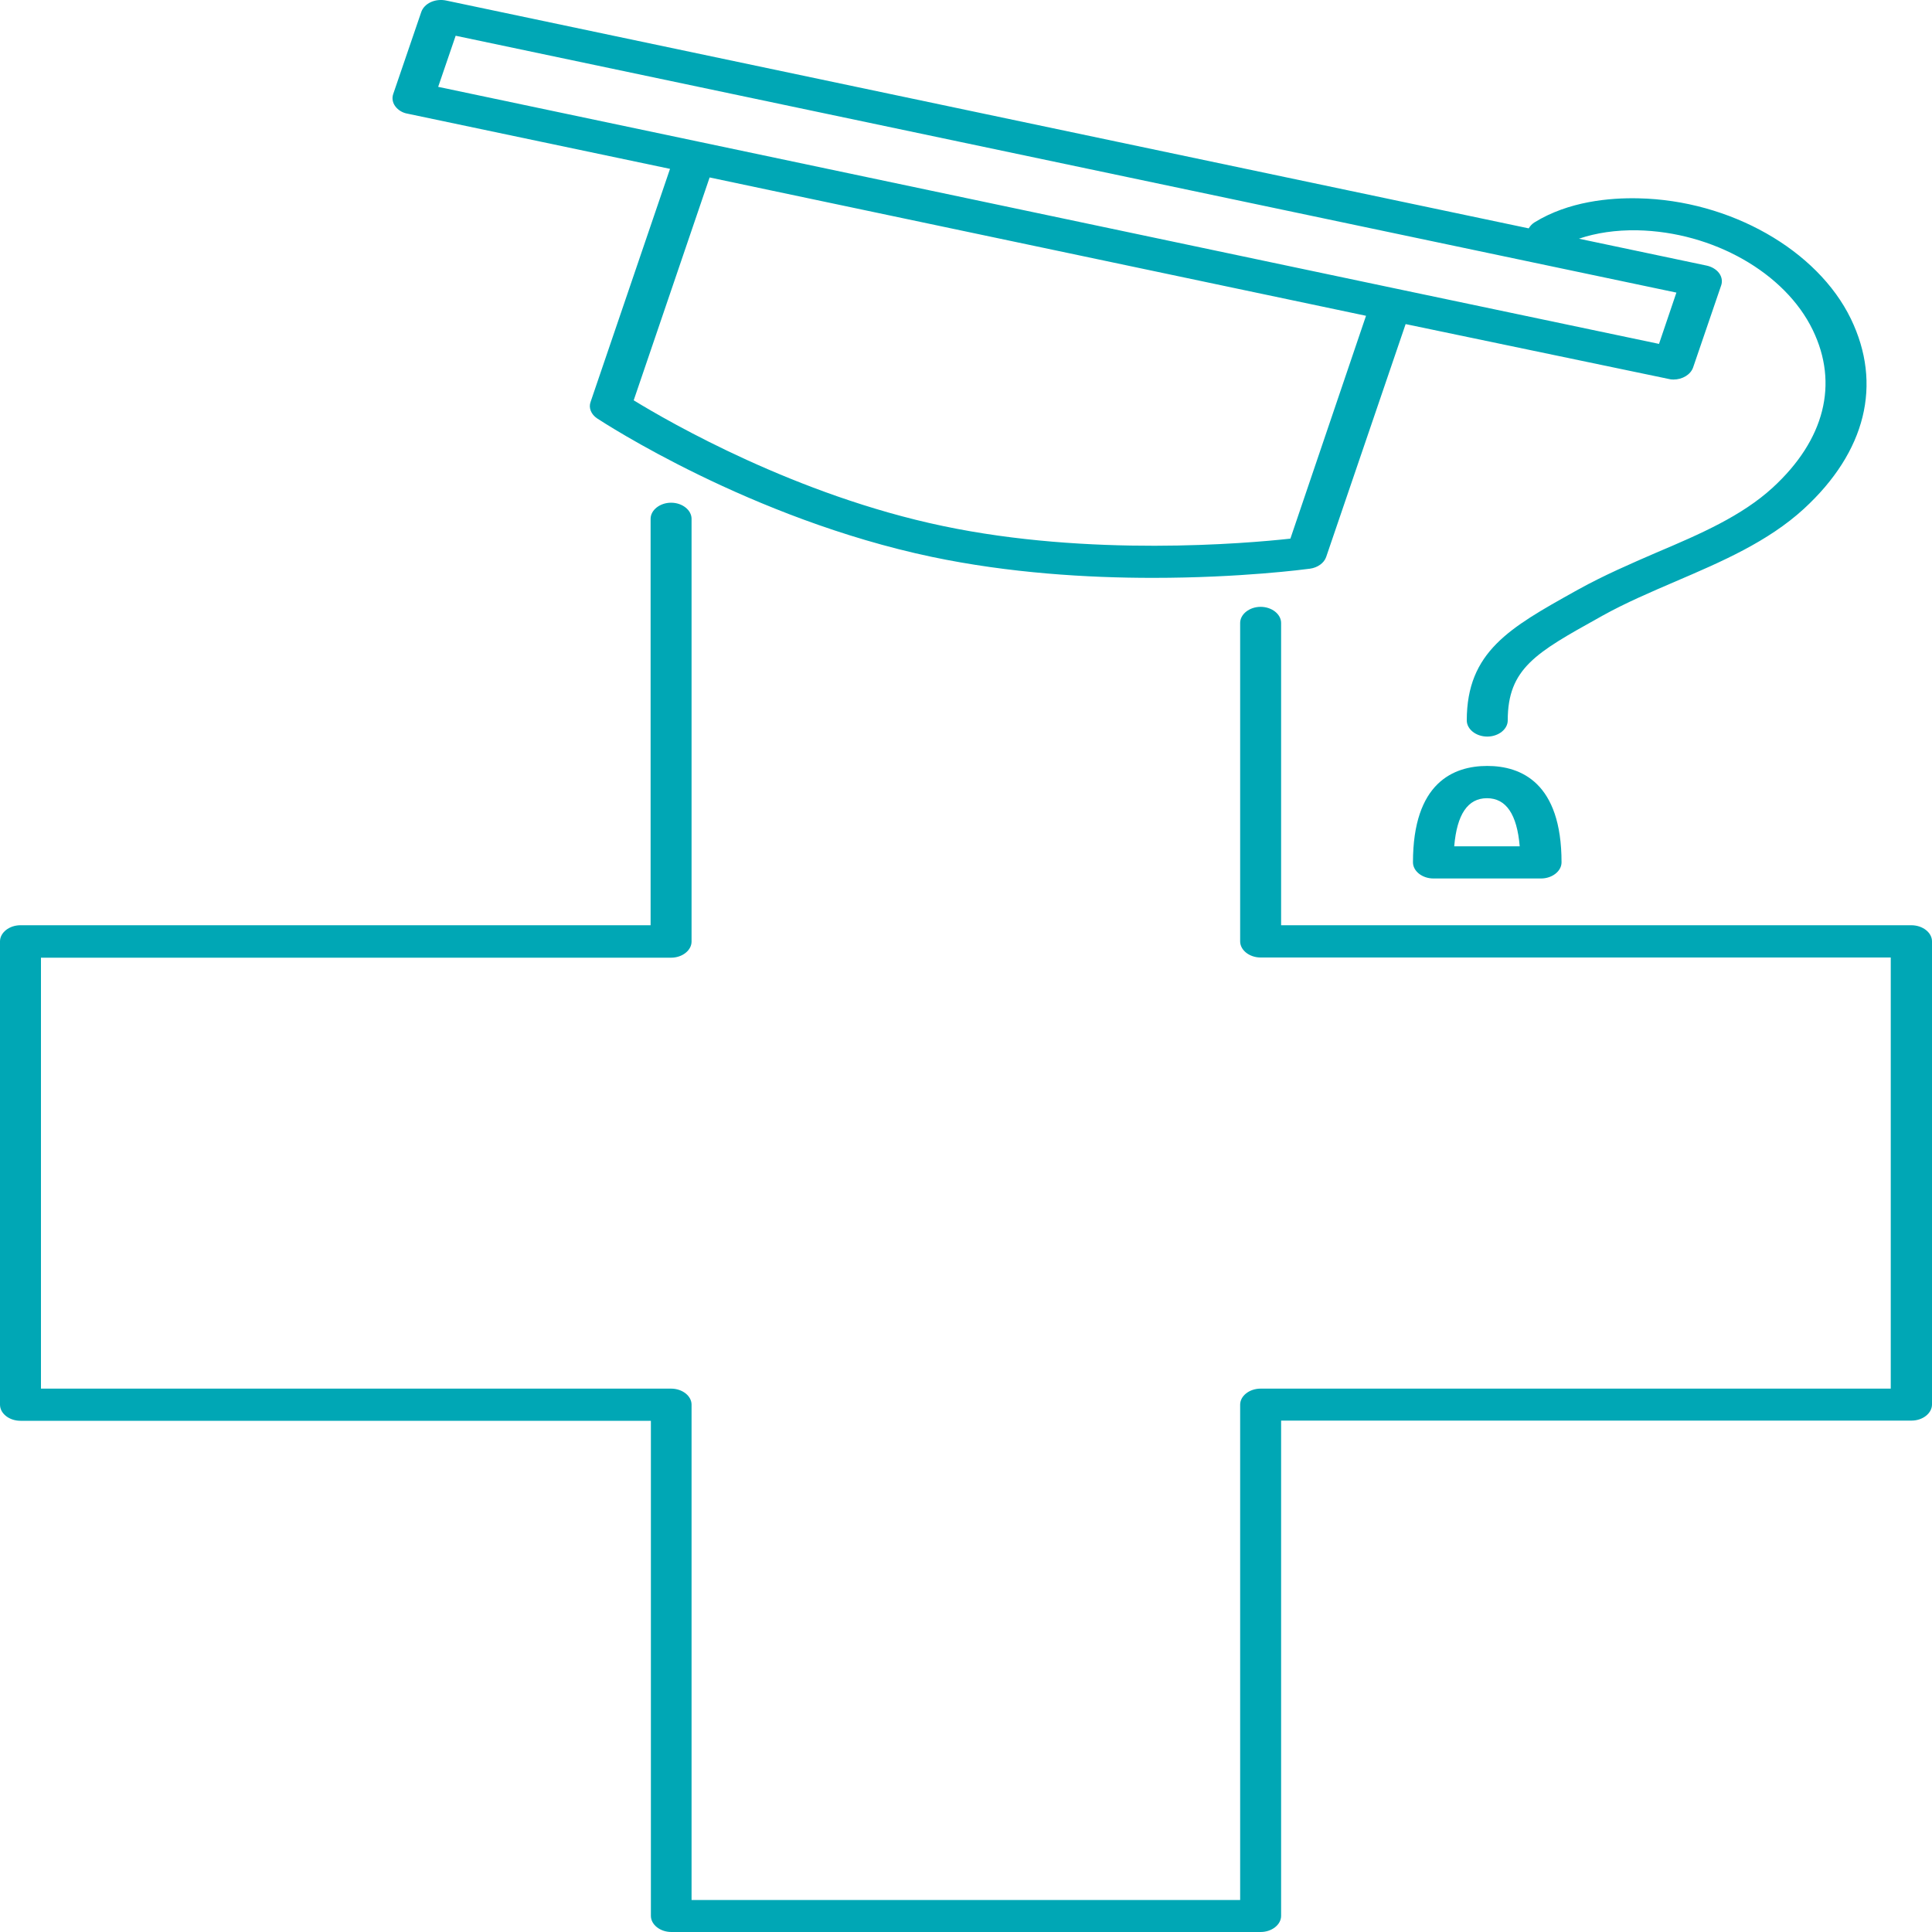 <svg width="20" height="20" viewBox="0 0 20 20" fill="none" xmlns="http://www.w3.org/2000/svg">
<path d="M20 9.745V14.539C20 14.63 19.904 14.706 19.788 14.706H13.262V19.833C13.262 19.924 13.166 20 13.05 20H6.95C6.834 20 6.738 19.924 6.738 19.833V14.708H0.212C0.096 14.708 0 14.633 0 14.541V9.745C0 9.654 0.096 9.578 0.212 9.578H6.735V5.371C6.735 5.28 6.832 5.204 6.947 5.204C7.063 5.204 7.159 5.28 7.159 5.371V9.747C7.159 9.838 7.063 9.914 6.947 9.914H0.424V14.375H6.947C7.063 14.375 7.159 14.45 7.159 14.541V19.669H12.838V14.541C12.838 14.45 12.934 14.375 13.05 14.375H19.573V9.912H13.05C12.934 9.912 12.838 9.836 12.838 9.745V6.449C12.838 6.358 12.934 6.282 13.05 6.282C13.166 6.282 13.262 6.358 13.262 6.449V9.578H19.785C19.904 9.578 20 9.654 20 9.745ZM4.093 1.102C4.064 1.064 4.056 1.017 4.07 0.975L4.361 0.124C4.392 0.035 4.505 -0.019 4.621 0.006L15.825 2.364C15.839 2.342 15.856 2.32 15.885 2.302C16.238 2.084 16.665 2.046 16.962 2.053C17.908 2.073 18.813 2.586 19.16 3.3C19.488 3.978 19.316 4.676 18.674 5.267C18.301 5.609 17.818 5.816 17.352 6.016C17.094 6.127 16.829 6.24 16.588 6.374L16.549 6.396C15.902 6.756 15.608 6.92 15.608 7.458C15.608 7.549 15.512 7.625 15.396 7.625C15.28 7.625 15.184 7.549 15.184 7.458C15.184 6.747 15.63 6.498 16.303 6.122L16.343 6.1C16.603 5.956 16.88 5.836 17.148 5.72C17.603 5.527 18.03 5.342 18.352 5.047C18.889 4.553 19.036 3.973 18.765 3.415C18.479 2.824 17.733 2.4 16.95 2.384C16.727 2.38 16.521 2.411 16.345 2.471L17.665 2.749C17.719 2.76 17.767 2.789 17.795 2.826C17.824 2.864 17.832 2.911 17.818 2.953L17.527 3.804C17.501 3.878 17.417 3.929 17.323 3.929C17.306 3.929 17.287 3.927 17.27 3.922L14.551 3.355L13.728 5.767C13.706 5.829 13.64 5.876 13.561 5.887C13.513 5.893 12.849 5.982 11.933 5.982C11.258 5.982 10.447 5.933 9.647 5.765C7.767 5.369 6.246 4.373 6.181 4.331C6.119 4.289 6.091 4.222 6.114 4.16L6.936 1.748L4.22 1.177C4.166 1.168 4.121 1.139 4.093 1.102ZM14.141 3.269L7.999 1.975L7.346 1.837L6.56 4.144C6.93 4.371 8.242 5.127 9.76 5.445C11.28 5.765 12.892 5.627 13.358 5.576L14.141 3.269ZM4.536 0.899L7.253 1.471L14.457 2.989L17.174 3.56L17.354 3.029L4.717 0.37L4.536 0.899ZM16.165 8.927C16.165 9.018 16.068 9.094 15.953 9.094H14.839C14.723 9.094 14.627 9.018 14.627 8.927C14.627 8.103 15.045 7.929 15.396 7.929C15.746 7.929 16.165 8.103 16.165 8.927ZM15.732 8.761C15.704 8.429 15.591 8.263 15.393 8.263C15.195 8.263 15.082 8.429 15.054 8.761H15.732Z" fill="#00A7B5"/>
</svg>
